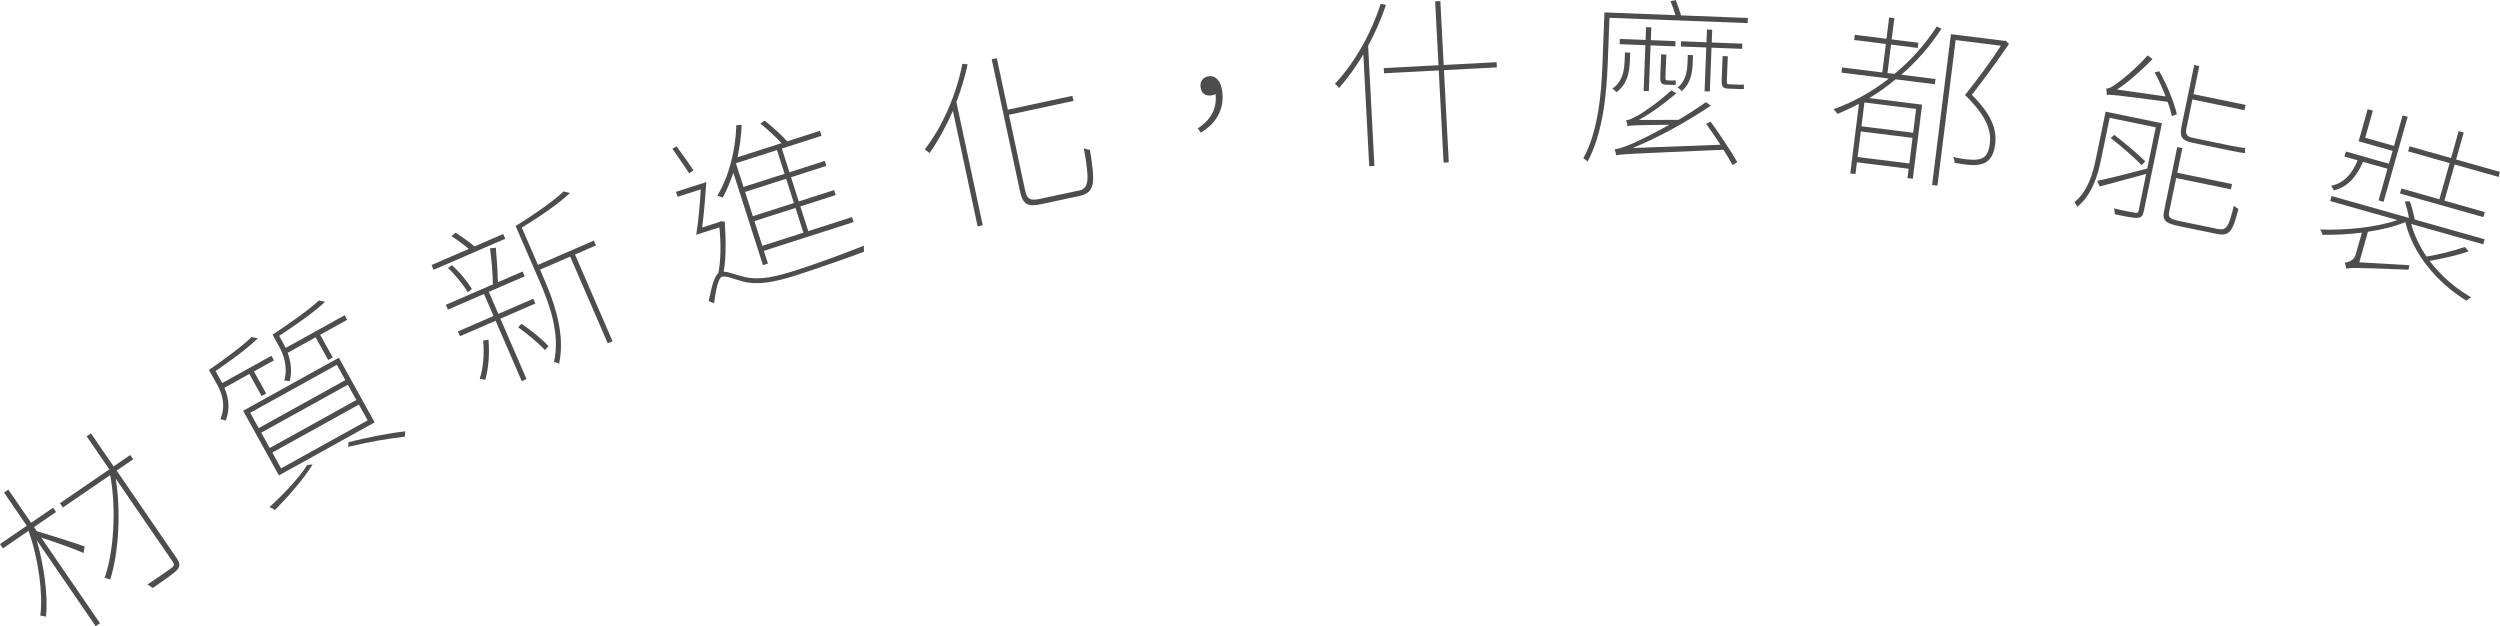 <?xml version="1.0" encoding="UTF-8"?><svg id="_層_2" xmlns="http://www.w3.org/2000/svg" width="471.38" height="118.08" viewBox="0 0 471.38 118.08"><defs><style>.cls-1{fill:#4d4d4d;}</style></defs><g id="_層_1-2"><g><path class="cls-1" d="M15.75,104.27c-1.46-.69-5.59-2.14-7.97-2.91l11.07,16.15-.81,.56-11.11-16.21c1.42,4.96,2.17,10.75,1.73,14.44-.29-.13-.77-.22-1.06-.22,.54-4.08-.34-10.73-2.22-15.99l-4.82,3.31-.56-.81,5.05-3.46-4.29-6.25,.81-.56,4.29,6.25,4.15-2.84,.56,.81-4.15,2.84,.54,.79c1.79,.5,7.58,2.34,9,2.86l-.21,1.26Zm9.39-17.69l-3.14,2.15,11.34,16.55c.71,1.04,.59,1.58-.03,2.25-.59,.65-2.16,1.72-4.51,3.34-.26-.19-.69-.47-1-.67,2.14-1.39,4.03-2.72,4.54-3.11s.59-.65,.2-1.21l-10.71-15.62c.98,6.25,.58,13.9-1.06,19.03-.27-.15-.73-.28-1.04-.32,1.76-5.08,2.21-13.14,1.05-19.39l-8.92,6.11-.56-.81,9.31-6.38-4.27-6.23,.81-.56,4.27,6.23,3.14-2.15,.56,.81Z"/><path class="cls-1" d="M42.31,73.11c.74,1.69,1.17,3.86,.25,6.2-.27-.13-.76-.24-1-.26,1.06-2.65,.31-4.84-.59-6.47l-1.57-2.83c2.87-1.98,6.38-4.55,8.03-6.2l1.18,.24c-1.86,1.84-5.09,4.22-7.97,6.17l1.19,2.14,.07,.12,9.28-5.14,.48,.86-3.78,2.09,2.31,4.16-.86,.48-2.31-4.16-4.7,2.6Zm3.53,4.34l18.05-10,6.75,12.19-18.05,10-6.75-12.19Zm2.94,3.27l16.33-9.05-1.6-2.88-16.33,9.04,1.6,2.89Zm2.08,3.75l16.33-9.05-1.6-2.88-16.33,9.04,1.6,2.88Zm8.09,3.1c-1.61,2.64-4.63,6.1-7.1,8.59-.2-.16-.75-.44-1.04-.55,2.54-2.3,5.61-5.52,7.11-7.94l1.03-.1Zm-5.96,.74l16.33-9.05-1.65-2.97-16.33,9.04,1.65,2.97Zm11.99-28.87l.48,.86-5.09,2.82,2.37,4.28-.86,.48-2.37-4.28-5.26,2.92c.55,1.56,.91,3.46,.35,5.4-.26-.13-.72-.18-1.01-.14,.74-2.59-.1-4.88-.97-6.46l-1.23-2.23c3.17-2.07,6.94-4.74,8.72-6.43l1.18,.24c-2,1.93-5.54,4.39-8.65,6.42l.84,1.52c.13,.24,.27,.47,.38,.76l11.12-6.16Zm.74,23.92c3.93-.97,7.98-1.74,10.69-2.04l-.09,1.02c-2.68,.28-6.73,.97-10.68,1.91l.08-.9Z"/><path class="cls-1" d="M95.27,45.02l-13.51,5.85-.39-.9,7.02-3.04c-.89-.76-2.19-1.72-3.26-2.4l.75-.66c1.22,.77,2.7,1.79,3.57,2.6l5.43-2.35,.39,.9Zm-.92,15.07l4.93,11.39-.9,.39-4.93-11.39-6.71,2.91-.39-.9,6.71-2.91-1.8-4.15-6.8,2.95-.39-.91,8.86-3.84c-.01-2-.27-4.89-.54-6.81l1.1-.11c.18,2.03,.36,4.59,.38,6.51l4.68-2.03,.39,.91-6.77,2.93,1.8,4.15,6.58-2.85,.39,.9-6.58,2.85Zm-6.15-4.97c-.77-1.34-2.29-3.23-3.72-4.57l.73-.54c1.48,1.29,3.01,3.18,3.76,4.49l-.76,.63Zm3.9,8.91c.25,2.63,0,5.48-.6,7.6-.26-.08-.78-.18-1.05-.21,.71-2.12,.88-4.72,.65-7.21l1-.17Zm20.28-17.76l-3.96,1.72,7.08,16.35-.91,.39-7.08-16.35-5.68,2.46,.78,1.81c1.91,4.4,4.04,10.44,2.8,15.95-.22-.17-.68-.3-.96-.33,1.23-5.28-.86-10.97-2.71-15.24l-4.52-10.42c3.34-2.04,7.21-4.75,9.04-6.51l1.23,.28c-2.18,2.06-5.79,4.51-9.1,6.54l3.04,7.02,10.54-4.57,.39,.9Zm-14.04,14.79c1.82,1.21,3.95,2.96,5.08,4.21l-.68,.74c-1.13-1.25-3.29-3.06-5.05-4.3l.64-.65Z"/><path class="cls-1" d="M129.94,32.68c-.79-1.25-2.16-3.17-3.16-4.63l.78-.46c1.07,1.44,2.42,3.33,3.21,4.54l-.82,.55Zm6.71,9.13c.21,3,.3,6.72-.2,9.42,.92-.01,1.95,.52,3.92,.99,2.85,.66,5.75,.01,9.67-1.24,4.63-1.48,9.31-3.27,12.89-4.67-.09,.28-.06,.8,0,1.14-2.13,.83-8.67,3.14-12.62,4.4-4.24,1.36-7.3,1.95-10.21,1.24-1.55-.4-3.19-1.16-3.97-.91-.71,.23-1.13,2.47-1.5,5.01l-1-.43c.51-2.41,.95-4.52,1.81-5.26,.51-2.41,.5-5.91,.2-8.63l-4.37,1.4c.4-2.31,.7-5.72,.86-8.56l-4.37,1.4-.3-.94,5.73-1.84c-.18,2.67-.48,6.08-.79,8.57l3.27-1.05,.21-.14,.74,.08Zm1.63-9.27c-.56,1.71-1.25,3.33-2.02,4.72-.21-.11-.73-.27-1.01-.36,2.17-3.59,3.43-8.45,3.59-13.29l1.01-.07c-.08,2.1-.38,4.16-.79,6.11l8.29-2.66c-1.04-1.13-2.61-2.59-3.97-3.69l.78-.57c1.48,1.17,3.29,2.8,4.26,3.92l6.18-1.98,.3,.94-7.48,2.4,1.43,4.47,6.67-2.14,.3,.94-6.67,2.14,1.46,4.56,6.67-2.14,.3,.94-6.67,2.14,1.49,4.66,8.26-2.65,.3,.94-16.93,5.43,.77,2.4-.94,.3-5.59-17.45Zm.51-1.77l-.02,.04,1.42,4.44,7.74-2.48-1.43-4.47-7.7,2.47Zm9.44,2.94l-7.74,2.48,1.46,4.57,7.74-2.48-1.46-4.57Zm1.76,5.5l-7.74,2.48,1.49,4.66,7.74-2.48-1.49-4.66Z"/><path class="cls-1" d="M182.45,12.13c-.52,2.44-1.26,4.83-2.12,7.13l4.97,23.21-.97,.21-4.66-21.78c-1.28,2.95-2.78,5.67-4.41,7.97-.18-.17-.63-.53-.91-.68,3.27-4.21,5.95-10.21,7.11-16.16l1,.1Zm20.92,23.83c2.06-.44,2.02-2.1,.99-8.04,.39,.19,.8,.32,1.14,.31,1,6.11,1.07,8.08-1.99,8.73l-7.12,1.52c-2.59,.56-3.52,.13-4.07-2.43l-5.33-24.87,.96-.21,2.08,9.71,12.17-2.61,.21,.96-12.17,2.61,3.05,14.26c.35,1.63,.95,1.99,2.78,1.6l7.28-1.56Z"/><path class="cls-1" d="M225.84,24.23c2.42-1.66,3.61-3.56,3.37-6.48-.26,.14-.52,.21-.79,.24-1.08,.14-1.89-.3-2.05-1.55-.17-1.28,.64-1.94,1.55-2.06,1.38-.18,2.29,.97,2.54,2.86,.46,3.47-1.31,6.18-4.05,7.77l-.55-.79Z"/><path class="cls-1" d="M261.33,.94c-.91,2.7-2.07,5.28-3.37,7.7l1.19,22.64-.98,.05-1.11-21.08c-1.41,2.36-2.96,4.51-4.57,6.33-.15-.2-.54-.58-.79-.78,3.55-3.73,6.79-9.34,8.63-15.09l1,.22Zm20.91,11.77l-9.98,.52,.91,17.38-.98,.05-.91-17.38-10.32,.54-.05-.98,10.32-.54-.63-12.05,.98-.05,.63,12.05,9.98-.52,.05,.98Z"/><path class="cls-1" d="M329.57,3.38l-.04,.98-26.06-1-.34,8.9c-.21,5.3-.87,12.86-3.8,18.23-.16-.21-.56-.53-.79-.64,2.85-5.2,3.4-12.42,3.6-17.62l.38-9.89,13.39,.52c-.24-.83-.61-1.83-.92-2.62l.96-.24c.37,.93,.77,2.07,1.01,2.9l12.61,.49Zm-22.27,8.29c-.08,2.04-.47,4.17-2.5,5.72-.16-.21-.56-.53-.79-.68,1.92-1.29,2.24-3.42,2.31-5.12l.07-1.7,.99,.04-.07,1.73Zm15.25,11.27c1.78,2.45,3.93,5.73,5.01,7.61l-.87,.58c-.44-.8-1.02-1.77-1.73-2.89-17.96,.77-19.39,.82-20.22,1.06-.02-.27-.17-.82-.29-1.17,.78-.04,2.27-.56,3.96-1.34,1.04-.47,3.5-1.67,6.35-3.26-6.54,.05-7.39,.12-7.9,.27,.01-.27-.14-.86-.26-1.13,.51-.01,1.27-.36,2.11-.84,.94-.47,4.08-2.6,6.41-4.79l.97,.55c-2.43,2.05-4.77,3.76-7.1,5.03l7.49-.02c1.74-1.02,3.52-2.18,5.2-3.34l.89,.68c-5.03,3.34-9.96,6.01-14.73,7.97l16.56-.62c-.9-1.36-1.83-2.76-2.71-3.95l.87-.41Zm-11.19-17.78l-.09,2.41,4.65,.18-.04,.99-4.66-.18-.33,8.63-.98-.04,.33-8.63-4.86-.19,.04-.99,4.86,.19,.09-2.41,.98,.04Zm2.83,5.11l-.16,4.08c-.03,.68,0,.78,.31,.8l.68,.03c.21,0,.61,.02,.92-.03,.03,.24,.04,.62,.04,.82-.24,.06-.65,.04-.99,.03l-.85-.03c-.95-.04-1.14-.42-1.09-1.64l.16-4.08,.99,.04Zm4.97,1.69c-.07,1.87-.42,3.79-2.07,5.23-.13-.21-.56-.57-.79-.68,1.51-1.13,1.82-3.06,1.88-4.59l.06-1.56,.98,.04-.06,1.56Zm3.68-6.36l-.09,2.41,5.78,.22-.04,.98-5.78-.22-.32,8.26-.99-.04,.32-8.26-4.79-.18,.04-.99,4.79,.19,.09-2.41,.98,.04Zm4.81,10.36c.31,.01,.82,.03,1.16-.02-.01,.24,0,.58,.04,.82-.24,.06-.75,.04-1.19,.02l-1.8-.07c-1.09-.04-1.28-.46-1.23-1.72l.17-4.42,.98,.04-.17,4.45c-.03,.71,0,.82,.41,.83l1.63,.06Z"/><path class="cls-1" d="M366.06,5.41c-2.17,3.36-4.72,6.23-7.56,8.68l6.44,.81-.12,.98-7.39-.92c-1.57,1.28-3.23,2.51-4.96,3.53l9.95,1.24-1.75,13.97-1.01-.12,.22-1.76-9.75-1.22-.28,2.23-.98-.12,1.64-13.12c-1.28,.66-2.67,1.31-4.04,1.89-.14-.22-.5-.65-.75-.88,3.77-1.38,7.27-3.31,10.42-5.79l-8.94-1.12,.12-.98,7.59,.95,.67-5.37-5.97-.75,.12-.98,5.97,.75,.5-4.01,.98,.12-.5,4.01,5.03,.63-.12,.98-5.03-.63-.67,5.36,1.32,.16c3.09-2.53,5.76-5.52,7.97-8.94l.87,.42Zm-6.05,25.42l.6-4.83-9.75-1.22-.6,4.82,9.75,1.22Zm1.28-10.29l-9.75-1.22-.56,4.49,9.75,1.22,.56-4.49Zm17.5-12.24c-2.01,2.94-4.67,6.61-6.99,9.58,3.84,3.84,4.72,6.65,4.4,9.25-.17,1.62-.79,3.05-2.03,3.62-.58,.27-1.38,.38-2.21,.38-1.06-.03-2.37-.23-3.44-.43,.04-.3-.07-.76-.27-1.1,1.3,.3,2.64,.5,3.57,.51,.68,.05,1.31-.04,1.85-.25,.97-.39,1.39-1.54,1.52-2.86,.3-2.43-.71-5.26-4.69-9.08,2.48-3.08,5-6.57,6.78-9.3l-8.54-1.07-3.43,27.46-1.01-.13,3.55-28.44,10.12,1.26,.18-.05,.64,.63Z"/><path class="cls-1" d="M404.22,39.83c-.18,.87-.46,1.19-1.16,1.25-.74,.06-2.14-.23-4.3-.68,0-.31-.05-.74-.19-1.11,1.95,.47,3.49,.75,4,.82,.46,.1,.59-.02,.68-.45l1.41-6.86c-3.09,.85-6.25,1.69-8.75,2.36l-.47-1.07c2.39-.48,5.94-1.38,9.43-2.32l1.6-7.76-8.69-1.79-1.63,7.92c-.62,3-1.72,6.66-4.51,8.89-.04-.29-.31-.69-.51-.9,2.55-2.08,3.47-5.39,4.05-8.19l1.84-8.89,10.62,2.19-3.42,16.58Zm2.91-26.4c1.48,2.59,2.86,6,3.32,8.11l-.94,.36c-.16-.76-.42-1.68-.8-2.7-9.87-1.31-10.85-1.4-11.46-1.29,0-.28-.05-.91-.13-1.21,.51,.04,1.14-.32,1.93-.92,.84-.55,3.79-2.9,5.89-5.34l.93,.71c-2.19,2.19-4.5,4.31-6.7,5.73l9.17,1.3c-.59-1.51-1.3-3.11-2.08-4.53l.88-.23Zm-8.48,12c2.04,1.57,4.55,3.68,5.84,4.99l-.67,.73c-1.29-1.34-3.81-3.56-5.85-5.13l.68-.59Zm19.49,17.73c1.66,.34,2.07-.3,3.05-4.37,.27,.23,.6,.47,.88,.6-1.09,4.25-1.67,5.21-4.1,4.71l-7.09-1.46c-2.56-.53-3.22-1.05-2.84-2.88l2.48-12.02,.97,.2-.96,4.63,10.32,2.13-.21,1-10.32-2.13-1.32,6.39c-.21,1,.11,1.34,2,1.73l7.12,1.47Zm-4.83-16.27c-1.93-.4-2.37-1.11-1.98-3.05l2.39-11.58,.96,.2-1.09,5.29,9.82,2.03-.21,1-9.82-2.03-1.1,5.33c-.25,1.2,0,1.67,1.17,1.91l7.42,1.53c.66,.14,1.87,.35,2.46,.37-.03,.31-.04,.72-.03,.97-.45-.02-1.45-.2-2.59-.43l-7.42-1.53Z"/><path class="cls-1" d="M465.48,47.39c-2.2,.79-5.02,1.37-7.37,1.8,2.03,2.69,4.74,5.09,7.84,6.88-.29,.13-.68,.41-.89,.63-5.6-3.42-10.11-8.87-11.51-14.78l-.06-.02c-1.92,.8-4.42,1.4-7.01,1.8l-1.63,5.76,9.46,.55c-.08,.29-.14,.63-.17,.84-10.13-.4-11.09-.38-11.75-.18-.01-.32-.17-.79-.28-1.14,.55-.06,1.72-.33,2.07-1.57l1.16-4.09c-2.6,.33-5.21,.43-7.43,.41-.08-.34-.27-.79-.46-1.01,4.54,.19,10.6-.36,14.57-1.78l-12.66-3.58,.27-.95,14.59,4.13c-.18-1-.49-2.15-.78-3.12h.96c.37,1.05,.7,2.38,.9,3.42l13.19,3.73-.27,.95-13.58-3.84c.59,2.15,1.59,4.23,2.89,6.15,2.37-.39,5.38-1.16,7.22-1.81l.73,.81Zm-19.93-16.88c-1.23,2.83-2.82,4.71-5.52,5.4-.1-.28-.33-.7-.49-.88,2.44-.51,3.96-2.27,5-4.81l-2.49-.7,.27-.95,8.12,2.3,.69-2.42-6.41-1.81,1.71-6.05,.98,.28-1.45,5.1,5.43,1.54,1.63-5.76,.95,.27-4.54,16.03-.95-.27,1.69-5.96-4.61-1.3Zm16.33,.24l-7.82-2.21,.27-.95,7.82,2.21,1.44-5.07,.95,.27-1.44,5.07,8.28,2.34-.27,.95-8.28-2.34-1.93,6.81,7.62,2.16-.27,.95-15.74-4.45,.27-.95,7.17,2.03,1.93-6.8Z"/></g></g></svg>